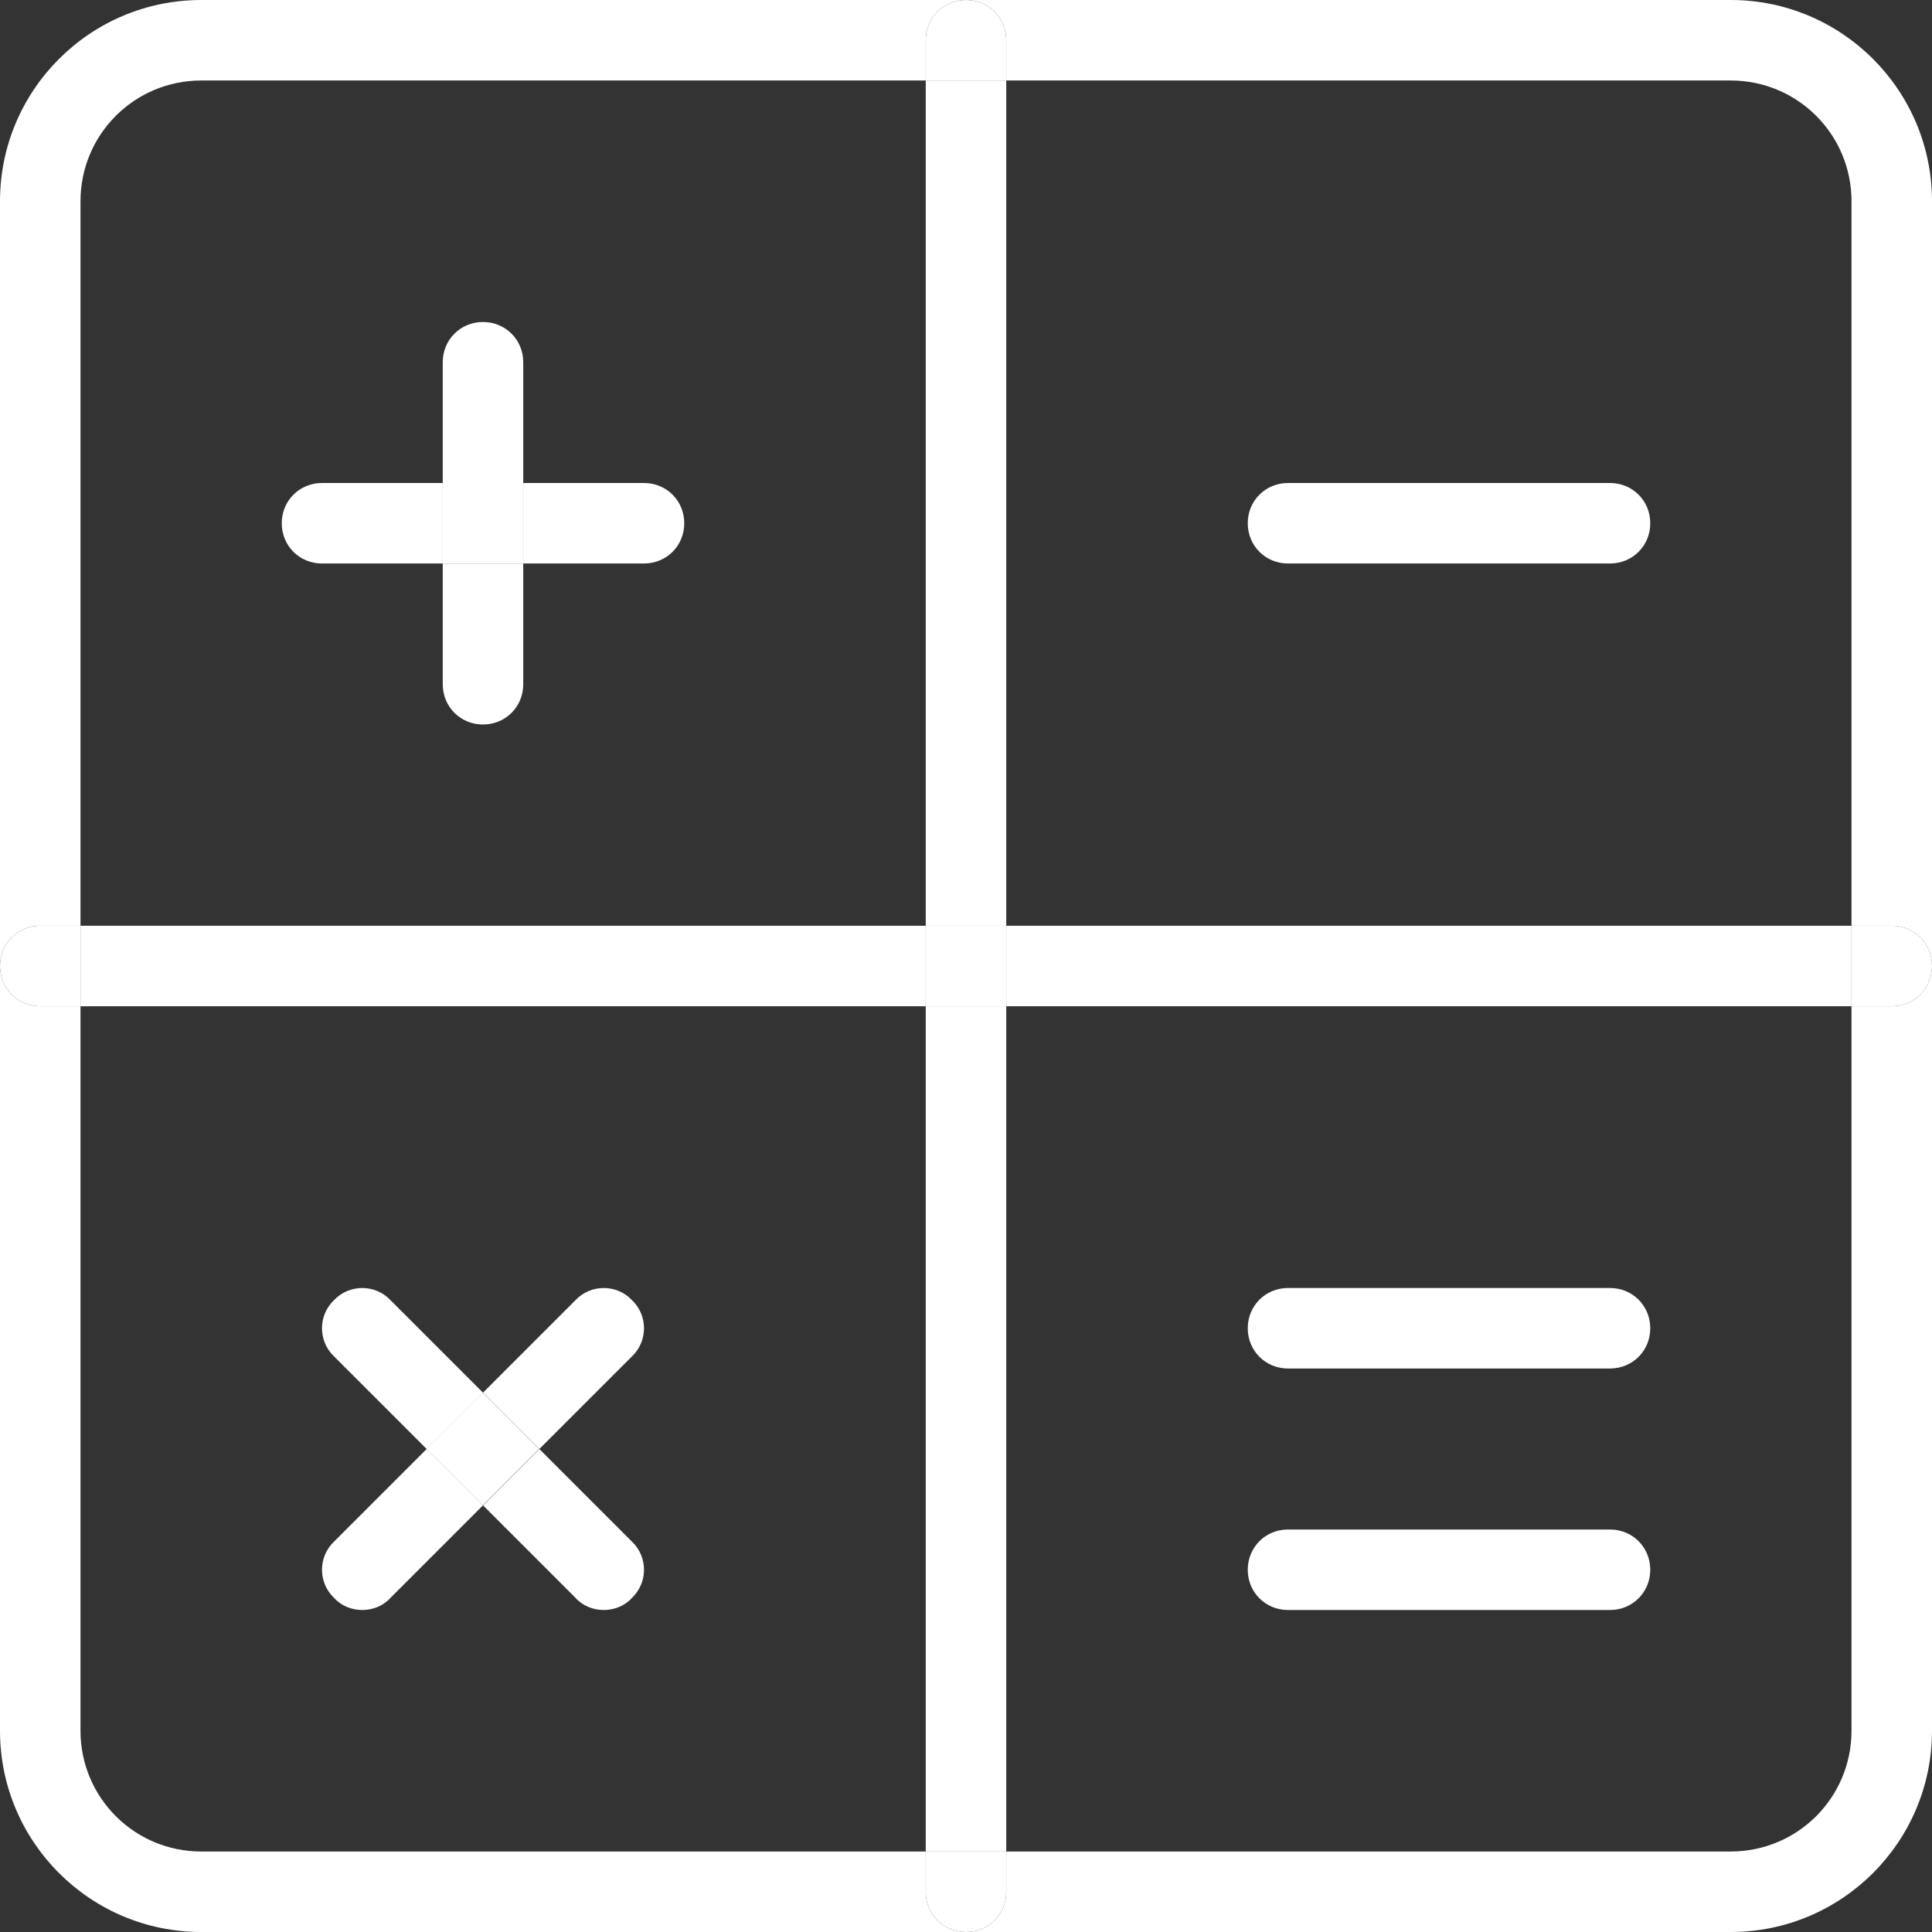 <?xml version="1.0" encoding="UTF-8"?> <svg xmlns="http://www.w3.org/2000/svg" width="512" height="512" viewBox="0 0 512 512" fill="none"><rect x="0" y="0" width="512" height="512" fill="#333333" stroke="none"/> <path d="M501.335 245.334C507.308 245.334 512.001 250.027 512.001 256.001C512.001 261.974 507.308 266.667 501.335 266.667H490.668V245.334H501.335Z" fill="white"></path> <path d="M266.668 245.334H490.668V266.667H266.668V245.334Z" fill="white"></path> <path d="M458.667 512H256C261.973 512 266.667 507.307 266.667 501.333V490.667H458.667C476.373 490.667 490.667 476.373 490.667 458.667V266.667H501.333C507.307 266.667 512 261.973 512 256V458.667C512 488.107 488.107 512 458.667 512Z" fill="white"></path> <path d="M512 53.333V256C512 250.027 507.307 245.333 501.333 245.333H490.667V53.333C490.667 35.627 476.373 21.333 458.667 21.333H266.667V10.667C266.667 4.693 261.973 0 256 0H458.667C488.107 0 512 23.893 512 53.333Z" fill="white"></path> <path d="M426.668 128C432.641 128 437.335 132.693 437.335 138.667C437.335 144.64 432.641 149.333 426.668 149.333H341.335C335.361 149.333 330.668 144.64 330.668 138.667C330.668 132.693 335.361 128 341.335 128H426.668Z" fill="white"></path> <path d="M426.668 341.334C432.641 341.334 437.335 346.027 437.335 352.001C437.335 357.974 432.641 362.667 426.668 362.667H341.335C335.361 362.667 330.668 357.974 330.668 352.001C330.668 346.027 335.361 341.334 341.335 341.334H426.668Z" fill="white"></path> <path d="M426.668 405.334C432.641 405.334 437.335 410.027 437.335 416.001C437.335 421.974 432.641 426.667 426.668 426.667H341.335C335.361 426.667 330.668 421.974 330.668 416.001C330.668 410.027 335.361 405.334 341.335 405.334H426.668Z" fill="white"></path> <path d="M266.665 490.666V501.333C266.665 507.306 261.972 511.999 255.999 511.999C250.025 511.999 245.332 507.306 245.332 501.333V490.666H266.665Z" fill="white"></path> <path d="M245.332 266.666H266.665V490.666H245.332V266.666Z" fill="white"></path> <path d="M245.332 245.334H266.665V266.667H245.332V245.334Z" fill="white"></path> <path d="M245.332 21.334H266.665V245.334H245.332V21.334Z" fill="white"></path> <path d="M266.665 10.667V21.333H245.332V10.667C245.332 4.693 250.025 0 255.999 0C261.972 0 266.665 4.693 266.665 10.667Z" fill="white"></path> <path d="M21.332 245.334H245.332V266.667H21.332V245.334Z" fill="white"></path> <path d="M170.668 128C176.641 128 181.335 132.693 181.335 138.667C181.335 144.64 176.641 149.333 170.668 149.333H138.668V128H170.668Z" fill="white"></path> <path d="M167.467 408.533C171.733 412.587 171.733 419.413 167.467 423.467C165.547 425.6 162.773 426.667 160 426.667C157.227 426.667 154.453 425.6 152.533 423.467L128 398.933L142.933 384L167.467 408.533Z" fill="white"></path> <path d="M152.533 344.534C156.587 340.267 163.413 340.267 167.467 344.534C171.733 348.587 171.733 355.414 167.467 359.467L142.933 384.001L128 369.067L152.533 344.534Z" fill="white"></path> <path d="M113.004 383.979L127.938 369.044L142.872 383.979L127.938 398.913L113.004 383.979Z" fill="white"></path> <path d="M138.665 149.334V181.334C138.665 187.307 133.972 192.001 127.999 192.001C122.025 192.001 117.332 187.307 117.332 181.334V149.334H138.665Z" fill="white"></path> <path d="M117.332 128H138.665V149.333H117.332V128Z" fill="white"></path> <path d="M138.665 96.001V128.001H117.332V96.001C117.332 90.027 122.025 85.334 127.999 85.334C133.972 85.334 138.665 90.027 138.665 96.001Z" fill="white"></path> <path d="M127.999 369.067L113.065 384.001L88.532 359.467C84.265 355.414 84.265 348.587 88.532 344.534C92.585 340.267 99.412 340.267 103.465 344.534L127.999 369.067Z" fill="white"></path> <path d="M117.335 128V149.333H85.335C79.361 149.333 74.668 144.64 74.668 138.667C74.668 132.693 79.361 128 85.335 128H117.335Z" fill="white"></path> <path d="M103.465 423.467C101.545 425.6 98.772 426.667 95.999 426.667C93.225 426.667 90.452 425.6 88.532 423.467C84.265 419.413 84.265 412.587 88.532 408.533L113.065 384L127.999 398.933L103.465 423.467Z" fill="white"></path> <path d="M21.333 245.334V266.667H10.667C4.693 266.667 0 261.974 0 256.001C0 250.027 4.693 245.334 10.667 245.334H21.333Z" fill="white"></path> <path d="M0 53.333C0 23.893 23.893 0 53.333 0H256C250.027 0 245.333 4.693 245.333 10.667V21.333H53.333C35.627 21.333 21.333 35.627 21.333 53.333V245.333H10.667C4.693 245.333 0 250.027 0 256V53.333Z" fill="white"></path> <path d="M21.333 458.667C21.333 476.373 35.627 490.667 53.333 490.667H245.333V501.333C245.333 507.307 250.027 512 256 512H53.333C23.893 512 0 488.107 0 458.667V256C0 261.973 4.693 266.667 10.667 266.667H21.333V458.667Z" fill="white"></path> </svg> 